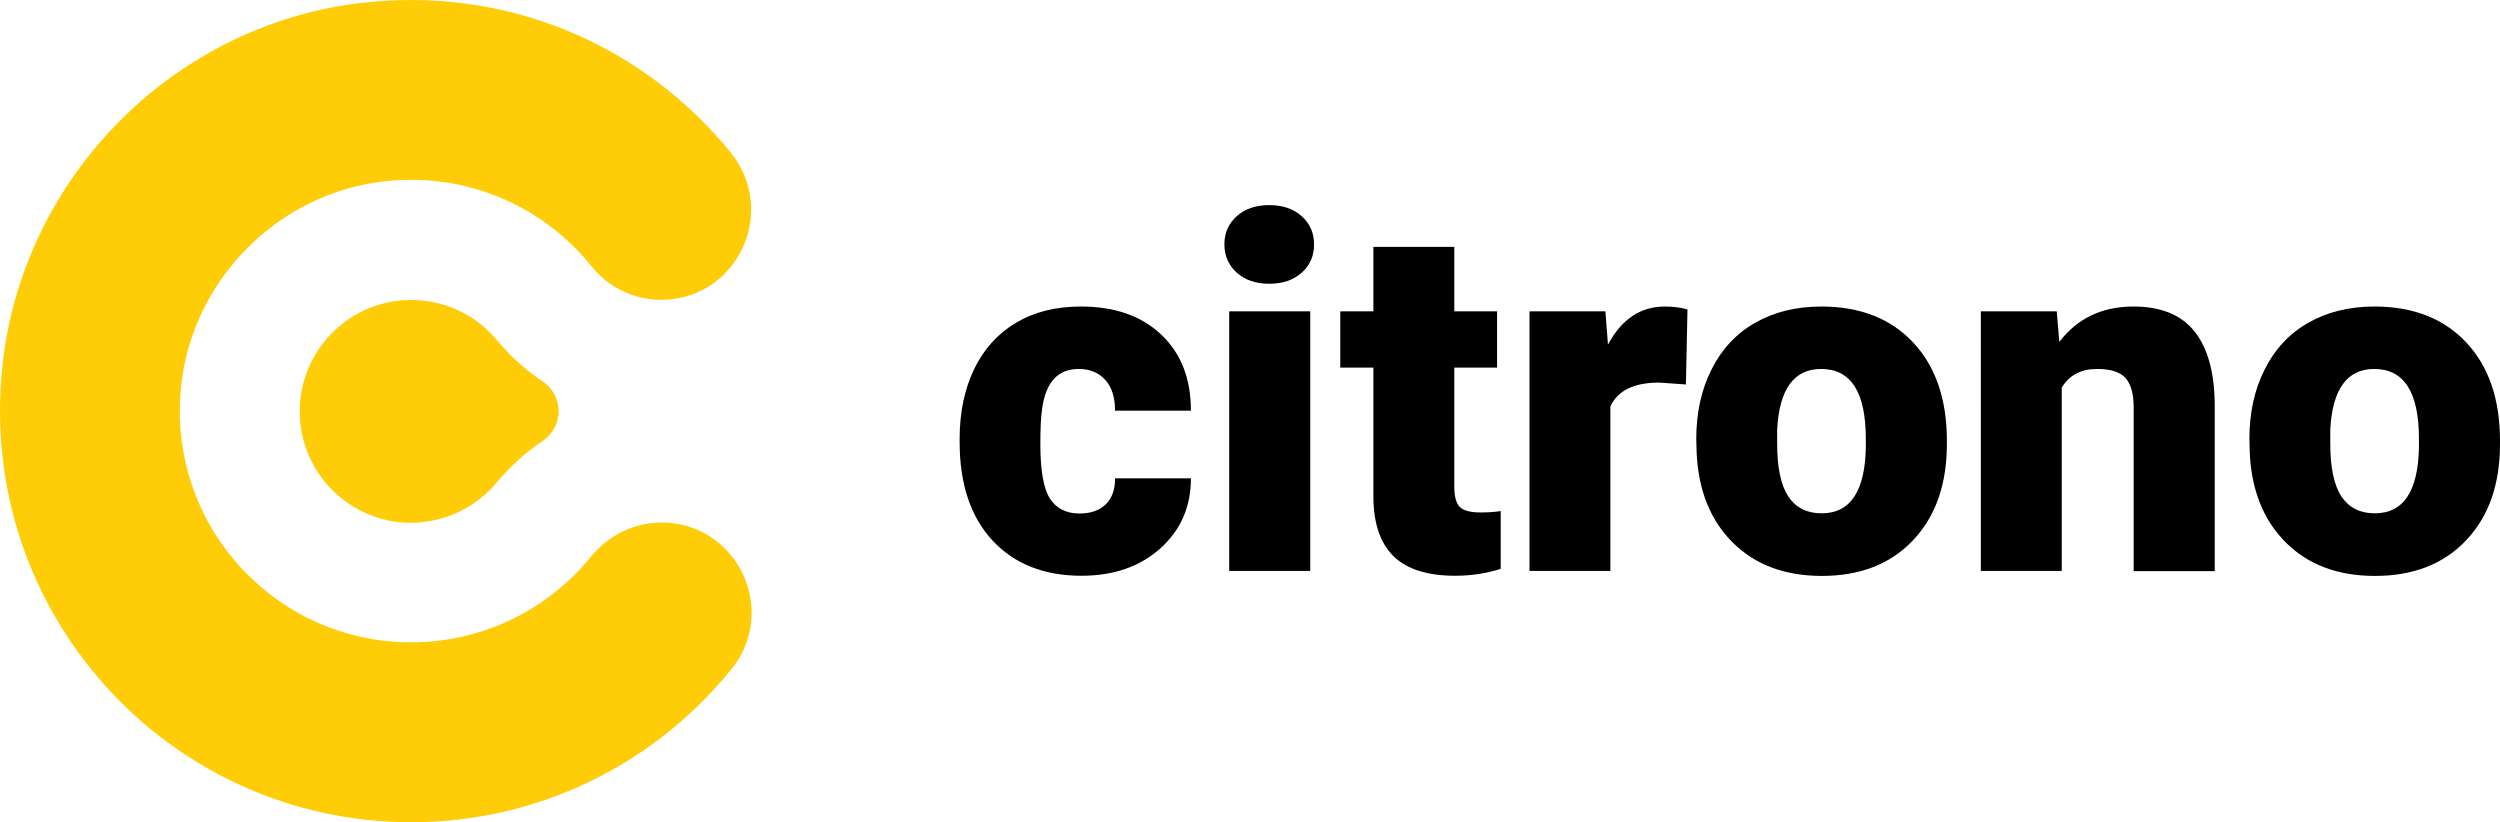 <?xml version="1.0" encoding="UTF-8" standalone="no"?>
<svg
   xmlns:dc="http://purl.org/dc/elements/1.1/"
   xmlns:cc="http://creativecommons.org/ns#"
   xmlns:rdf="http://www.w3.org/1999/02/22-rdf-syntax-ns#"
   xmlns:svg="http://www.w3.org/2000/svg"
   xmlns="http://www.w3.org/2000/svg"
   xmlns:sodipodi="http://sodipodi.sourceforge.net/DTD/sodipodi-0.dtd"
   xmlns:inkscape="http://www.inkscape.org/namespaces/inkscape"
   version="1.1"
   x="0px"
   y="0px"
   viewBox="0 0 144.949 47.672"
   xml:space="preserve"
   id="svg58"
   sodipodi:docname="Logotyp poziom.svg"
   width="144.949"
   height="47.672"
   inkscape:version="1.0.2 (e86c870879, 2021-01-15)"><defs
   id="defs62" /><sodipodi:namedview
   pagecolor="#ffffff"
   bordercolor="#666666"
   borderopacity="1"
   objecttolerance="10"
   gridtolerance="10"
   guidetolerance="10"
   inkscape:pageopacity="0"
   inkscape:pageshadow="2"
   inkscape:window-width="2116"
   inkscape:window-height="1376"
   id="namedview60"
   showgrid="false"
   inkscape:zoom="8.9498809"
   inkscape:cx="72.478704"
   inkscape:cy="23.842285"
   inkscape:window-x="44"
   inkscape:window-y="27"
   inkscape:window-maximized="1"
   inkscape:current-layer="svg58" />
<style
   type="text/css"
   id="style2">
	.st0{display:none;}
	.st1{display:inline;}
	.st2{fill:none;stroke:#E6E6E6;stroke-width:0.265;stroke-miterlimit:10;}
	.st3{fill:none;stroke:#E6E6E6;stroke-width:0.265;stroke-miterlimit:10;stroke-dasharray:4.263,4.263;}
	.st4{fill:none;stroke:#E6E6E6;stroke-width:0.265;stroke-miterlimit:10;stroke-dasharray:3.948,3.948;}
	.st5{display:inline;fill:#E6E6E6;}
	.st6{fill:#FFCC08;}
</style>
<g
   id="Obszar_bezpieczestwa"
   class="st0"
   transform="translate(-15.511,-15.518)">
	<g
   class="st1"
   id="g22">
		<g
   id="g20">
			<polyline
   class="st2"
   points="160.45,61.07 160.45,63.19 158.33,63.19    "
   id="polyline4" />
			<line
   class="st3"
   x1="154.07"
   y1="63.19"
   x2="19.77"
   y2="63.19"
   id="line6" />
			<polyline
   class="st2"
   points="17.64,63.19 15.52,63.19 15.52,61.07    "
   id="polyline8" />
			<line
   class="st4"
   x1="15.52"
   y1="57.12"
   x2="15.52"
   y2="19.62"
   id="line10" />
			<polyline
   class="st2"
   points="15.52,17.64 15.52,15.52 17.64,15.52    "
   id="polyline12" />
			<line
   class="st3"
   x1="21.91"
   y1="15.52"
   x2="156.2"
   y2="15.52"
   id="line14" />
			<polyline
   class="st2"
   points="158.33,15.52 160.45,15.52 160.45,17.64    "
   id="polyline16" />
			<line
   class="st4"
   x1="160.45"
   y1="21.59"
   x2="160.45"
   y2="59.1"
   id="line18" />
		</g>
	</g>
	<path
   class="st5"
   d="m 171.45,40.95 1.53,-7.4 h 3 l -2.96,11.62 h -2.6 l -2.2,-7.32 -2.2,7.32 h -2.59 l -2.96,-11.62 h 3 l 1.51,7.39 2.13,-7.39 h 2.25 z"
   id="path24" />
	<path
   class="st5"
   d="m 11,40.95 1.53,-7.4 h 3 l -2.96,11.62 h -2.6 l -2.2,-7.32 -2.2,7.32 H 2.96 L 0,33.55 h 3 l 1.51,7.39 2.13,-7.39 h 2.25 z"
   id="path26" />
	<path
   class="st5"
   d="m 86.4,11 7.4,1.53 v 3 L 82.18,12.57 V 9.97 L 89.5,7.77 82.18,5.57 V 2.96 L 93.8,0 v 3 l -7.39,1.51 7.39,2.13 v 2.25 z"
   id="path28" />
	<path
   class="st5"
   d="m 86.4,74.19 7.4,1.53 v 3 L 82.18,75.76 v -2.6 l 7.32,-2.2 -7.32,-2.2 V 66.17 L 93.8,63.21 v 3 l -7.39,1.51 7.39,2.13 v 2.25 z"
   id="path30" />
</g>
<g
   id="Logotyp"
   transform="translate(-15.511,-15.518)">
	<g
   id="g55">
		<g
   id="g37">
			<path
   class="st6"
   d="m 53.86,45.81 v 0 c 4.38,0 6.82,5.08 4.07,8.49 -4.37,5.42 -11.06,8.89 -18.58,8.89 -14.05,0 -25.27,-12.16 -23.69,-26.55 1.19,-10.79 9.77,-19.54 20.53,-20.92 8.75,-1.12 16.72,2.5 21.69,8.65 2.77,3.42 0.37,8.53 -4.03,8.53 v 0 c -1.57,0 -3.06,-0.71 -4.04,-1.94 -2.75,-3.42 -7.15,-5.47 -12,-4.93 -6.14,0.68 -11.12,5.67 -11.79,11.81 -0.88,8.09 5.43,14.92 13.33,14.92 4.21,0 7.96,-1.94 10.42,-4.96 1.01,-1.24 2.5,-1.99 4.09,-1.99 z"
   id="path33" />
			<path
   class="st6"
   d="m 44.33,43.47 c 0.01,-0.01 0.02,-0.02 0.03,-0.03 0.75,-0.9 1.63,-1.7 2.61,-2.35 0.56,-0.37 0.93,-1.01 0.93,-1.73 0,-0.72 -0.37,-1.36 -0.93,-1.73 -0.98,-0.65 -1.86,-1.45 -2.61,-2.35 -0.01,-0.01 -0.02,-0.02 -0.03,-0.03 -1.18,-1.43 -2.97,-2.34 -4.98,-2.34 -3.57,0 -6.46,2.89 -6.46,6.46 0,3.57 2.89,6.46 6.46,6.46 2.01,-0.02 3.8,-0.93 4.98,-2.36 z"
   id="path35" />
		</g>
		<g
   id="g53">
			<path
   d="m 78.1,45.29 c 0.66,0 1.17,-0.18 1.53,-0.54 0.36,-0.36 0.54,-0.86 0.53,-1.5 h 4.4 c 0,1.65 -0.59,3 -1.77,4.06 -1.18,1.06 -2.71,1.59 -4.57,1.59 -2.19,0 -3.91,-0.69 -5.18,-2.06 -1.26,-1.37 -1.89,-3.27 -1.89,-5.7 v -0.19 c 0,-1.52 0.28,-2.86 0.84,-4.03 0.56,-1.16 1.37,-2.06 2.43,-2.69 1.06,-0.63 2.31,-0.94 3.76,-0.94 1.96,0 3.51,0.54 4.66,1.63 1.15,1.09 1.72,2.56 1.72,4.41 h -4.4 c 0,-0.78 -0.19,-1.38 -0.57,-1.79 -0.38,-0.42 -0.89,-0.63 -1.53,-0.63 -1.22,0 -1.92,0.77 -2.13,2.32 -0.07,0.49 -0.1,1.17 -0.1,2.03 0,1.51 0.18,2.56 0.54,3.14 0.37,0.59 0.94,0.89 1.73,0.89 z"
   id="path39" />
			<path
   d="m 86.5,29.69 c 0,-0.67 0.24,-1.21 0.72,-1.64 0.48,-0.43 1.11,-0.64 1.88,-0.64 0.77,0 1.4,0.21 1.88,0.64 0.48,0.43 0.72,0.97 0.72,1.64 0,0.67 -0.24,1.22 -0.72,1.64 -0.48,0.43 -1.11,0.64 -1.88,0.64 -0.77,0 -1.4,-0.21 -1.88,-0.64 C 86.75,30.9 86.5,30.36 86.5,29.69 Z m 4.98,18.93 h -4.7 V 33.57 h 4.7 z"
   id="path41" />
			<path
   d="m 99.83,29.83 v 3.74 h 2.48 v 3.26 h -2.48 v 6.89 c 0,0.57 0.1,0.96 0.31,1.18 0.21,0.22 0.61,0.33 1.21,0.33 0.46,0 0.85,-0.03 1.17,-0.08 v 3.35 c -0.84,0.27 -1.73,0.4 -2.64,0.4 -1.61,0 -2.81,-0.38 -3.58,-1.14 C 95.53,47 95.14,45.84 95.14,44.3 v -7.47 h -1.92 v -3.26 h 1.92 v -3.74 z"
   id="path43" />
			<path
   d="m 113.26,37.81 -1.54,-0.11 c -1.47,0 -2.42,0.46 -2.84,1.39 v 9.53 h -4.69 V 33.57 h 4.4 l 0.15,1.93 c 0.79,-1.48 1.89,-2.21 3.3,-2.21 0.5,0 0.94,0.06 1.31,0.17 z"
   id="path45" />
			<path
   d="m 113.86,40.96 c 0,-1.5 0.29,-2.84 0.88,-4.01 0.58,-1.17 1.42,-2.08 2.52,-2.71 1.1,-0.63 2.38,-0.95 3.85,-0.95 2.25,0 4.03,0.7 5.33,2.09 1.3,1.39 1.95,3.29 1.95,5.7 v 0.17 c 0,2.35 -0.65,4.21 -1.96,5.59 -1.3,1.38 -3.07,2.07 -5.29,2.07 -2.14,0 -3.86,-0.64 -5.16,-1.93 -1.3,-1.29 -2,-3.03 -2.1,-5.22 z m 4.69,0.29 c 0,1.39 0.22,2.41 0.65,3.06 0.44,0.65 1.08,0.97 1.93,0.97 1.67,0 2.52,-1.29 2.56,-3.85 v -0.47 c 0,-2.7 -0.86,-4.05 -2.59,-4.05 -1.57,0 -2.42,1.16 -2.55,3.49 z"
   id="path47" />
			<path
   d="m 134.76,33.57 0.15,1.77 c 1.04,-1.36 2.47,-2.05 4.3,-2.05 1.57,0 2.74,0.47 3.51,1.41 0.77,0.94 1.18,2.35 1.2,4.23 v 9.7 h -4.7 v -9.5 c 0,-0.76 -0.15,-1.32 -0.46,-1.68 -0.31,-0.36 -0.86,-0.54 -1.67,-0.54 -0.92,0 -1.6,0.36 -2.04,1.08 v 10.63 h -4.69 V 33.57 Z"
   id="path49" />
			<path
   d="m 145.93,40.96 c 0,-1.5 0.29,-2.84 0.88,-4.01 0.58,-1.17 1.42,-2.08 2.52,-2.71 1.1,-0.63 2.38,-0.95 3.85,-0.95 2.25,0 4.03,0.7 5.33,2.09 1.3,1.39 1.95,3.29 1.95,5.7 v 0.17 c 0,2.35 -0.65,4.21 -1.96,5.59 -1.3,1.38 -3.07,2.07 -5.29,2.07 -2.14,0 -3.86,-0.64 -5.16,-1.93 -1.3,-1.29 -2,-3.03 -2.1,-5.22 z m 4.69,0.29 c 0,1.39 0.22,2.41 0.65,3.06 0.44,0.65 1.08,0.97 1.93,0.97 1.67,0 2.52,-1.29 2.56,-3.85 v -0.47 c 0,-2.7 -0.86,-4.05 -2.59,-4.05 -1.57,0 -2.42,1.16 -2.55,3.49 z"
   id="path51" />
		</g>
	</g>
</g>
</svg>
